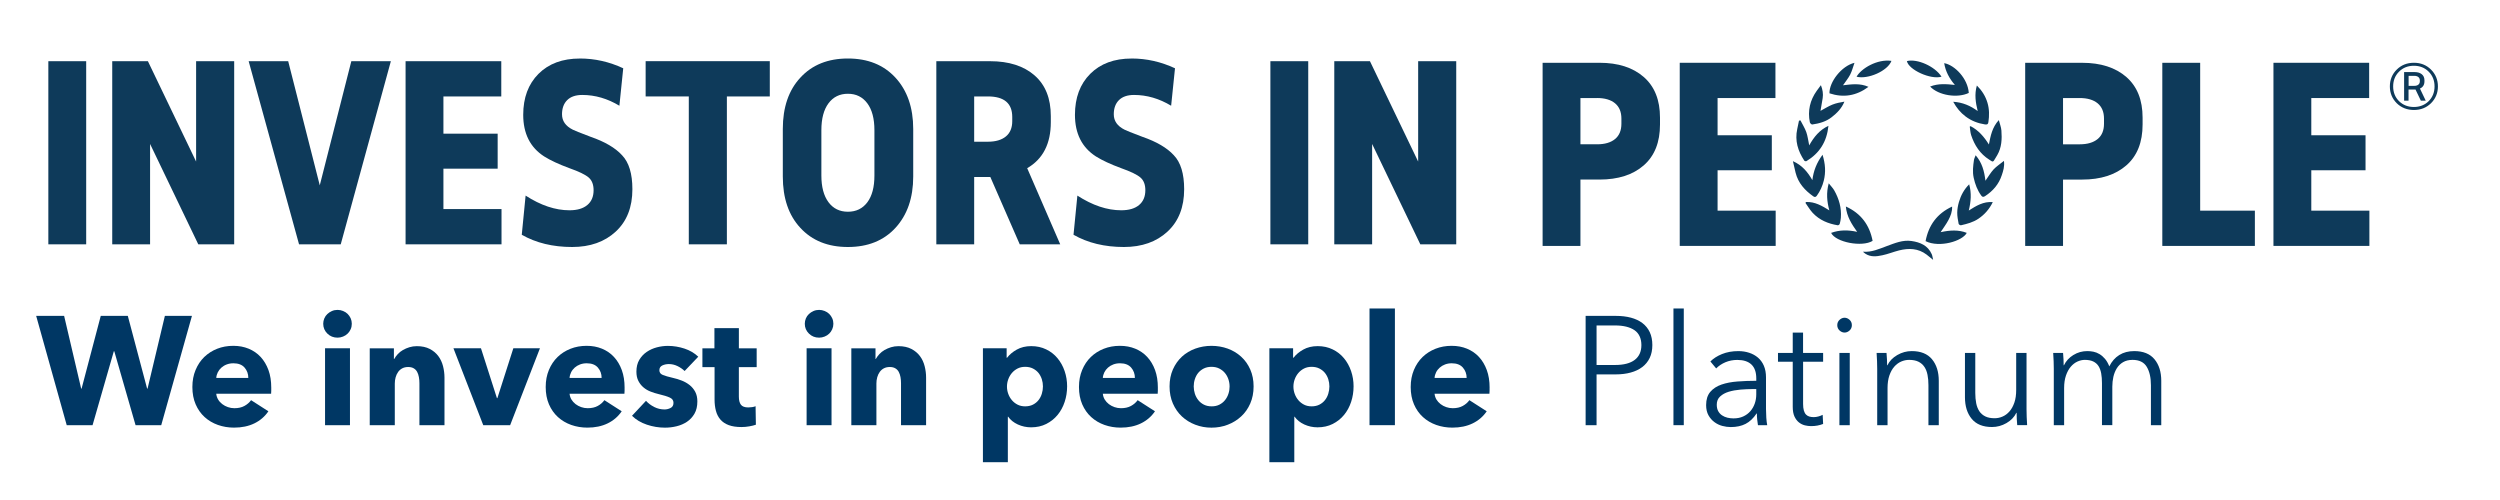 <svg xmlns="http://www.w3.org/2000/svg" width="160" height="32" viewBox="0 0 160 32" fill="none"><path d="M123.237 15.434C124.126 15.875 125.602 15.43 125.873 14.904C125.334 14.69 124.782 14.732 124.2 14.86C124.386 14.573 124.564 14.339 124.7 14.082C124.834 13.827 124.947 13.556 124.935 13.22C123.972 13.668 123.43 14.412 123.237 15.433M118.858 14.839C118.287 14.711 117.737 14.704 117.191 14.905C117.486 15.508 119.172 15.831 119.847 15.416C119.65 14.398 119.106 13.659 118.134 13.215C118.191 13.866 118.513 14.35 118.858 14.839ZM115.593 12.928C115.576 12.946 115.561 12.964 115.546 12.983C115.7 13.197 115.834 13.432 116.012 13.624C116.446 14.089 117.005 14.317 117.617 14.418C117.654 14.424 117.73 14.371 117.741 14.332C117.778 14.204 117.804 14.071 117.815 13.937C117.864 13.308 117.698 12.728 117.393 12.188C117.304 12.031 117.171 11.899 117.039 11.732C116.872 12.344 116.923 12.9 117.078 13.465C116.608 13.172 116.15 12.903 115.593 12.928ZM115.991 11.529C115.695 11.015 115.347 10.58 114.746 10.314C114.81 10.592 114.861 10.822 114.917 11.05C115.083 11.719 115.513 12.185 116.053 12.567C116.139 12.628 116.209 12.62 116.279 12.524C116.491 12.231 116.635 11.91 116.723 11.558C116.856 11.02 116.824 10.494 116.643 9.905C116.268 10.413 116.064 10.93 115.991 11.529ZM126.441 9.937C126.397 10.059 126.346 10.151 126.332 10.249C126.278 10.623 126.232 10.993 126.316 11.377C126.408 11.793 126.55 12.174 126.8 12.517C126.869 12.613 126.939 12.62 127.043 12.553C127.552 12.224 127.928 11.786 128.117 11.203C128.205 10.935 128.301 10.661 128.252 10.297C128.006 10.496 127.775 10.645 127.591 10.841C127.405 11.042 127.265 11.288 127.068 11.568C126.994 10.948 126.849 10.406 126.441 9.937ZM126.12 8.074C126.102 8.084 126.083 8.094 126.065 8.103C126.093 8.284 126.097 8.473 126.153 8.646C126.365 9.298 126.726 9.848 127.31 10.217C127.537 10.359 127.543 10.423 127.708 10.121C127.745 10.054 127.789 9.99 127.827 9.923C128.109 9.433 128.131 8.894 128.09 8.352C128.073 8.141 127.989 7.934 127.924 7.686C127.494 8.155 127.397 8.699 127.289 9.246C126.978 8.75 126.621 8.336 126.12 8.075M126.001 13.475C126.142 12.908 126.184 12.354 126.027 11.796C125.701 12.12 125.494 12.505 125.371 12.931C125.308 13.15 125.265 13.382 125.263 13.607C125.26 13.847 125.31 14.089 125.354 14.327C125.361 14.367 125.46 14.427 125.504 14.417C125.893 14.328 126.278 14.229 126.619 13.998C127.013 13.731 127.316 13.389 127.539 12.935C126.934 12.884 126.473 13.176 126.001 13.474M115.228 7.705C115.198 7.711 115.167 7.717 115.135 7.722C115.098 7.902 115.061 8.081 115.023 8.261C114.86 9.006 115.068 9.667 115.475 10.281C115.495 10.311 115.582 10.331 115.612 10.313C116.441 9.81 116.917 9.079 117.02 8.053C116.45 8.32 116.094 8.759 115.79 9.304C115.72 8.974 115.69 8.7 115.6 8.448C115.506 8.19 115.354 7.952 115.228 7.704M116.512 7.095C116.561 6.808 116.612 6.544 116.652 6.278C116.693 6.005 116.652 5.742 116.538 5.451C116.434 5.592 116.352 5.698 116.275 5.806C115.839 6.414 115.683 7.088 115.83 7.826C115.841 7.885 115.937 7.975 115.983 7.968C116.431 7.904 116.865 7.785 117.231 7.498C117.568 7.235 117.868 6.935 118.042 6.505C117.775 6.551 117.51 6.599 117.265 6.699C117.012 6.802 116.776 6.953 116.512 7.095ZM126.573 7.107C126.108 6.768 125.61 6.549 125.005 6.513C125.221 6.907 125.473 7.211 125.8 7.456C126.169 7.733 126.582 7.892 127.037 7.963C127.191 7.986 127.238 7.942 127.257 7.815C127.32 7.399 127.319 6.985 127.198 6.578C127.072 6.154 126.845 5.795 126.519 5.472C126.357 6.039 126.438 6.566 126.573 7.107ZM123.528 5.539C124.069 6.11 125.276 6.297 126.002 5.948C125.943 5.038 125.11 4.163 124.428 4.042C124.513 4.571 124.758 5.026 125.112 5.436C124.572 5.379 124.052 5.33 123.528 5.539ZM118.689 4.02C117.854 4.217 117.065 5.258 117.086 5.972C117.979 6.268 118.802 6.137 119.582 5.559C119.045 5.315 118.502 5.392 117.952 5.458C118.124 5.207 118.294 5.003 118.412 4.774C118.528 4.547 118.591 4.291 118.687 4.02M119.227 16.11C119.279 16.153 119.328 16.202 119.384 16.238C119.727 16.465 120.105 16.415 120.467 16.338C120.83 16.263 121.179 16.117 121.539 16.027C122.158 15.871 122.76 15.886 123.3 16.293C123.428 16.39 123.552 16.494 123.721 16.632C123.683 16.473 123.673 16.363 123.632 16.269C123.382 15.704 122.887 15.505 122.337 15.424C121.776 15.342 121.268 15.562 120.754 15.75C120.268 15.928 119.787 16.156 119.226 16.109M121.053 3.896C120.143 3.762 119.109 4.387 118.82 4.91C119.546 5.094 120.815 4.542 121.053 3.896ZM124.257 4.909C123.843 4.249 122.704 3.742 122.041 3.909C122.15 4.466 123.561 5.113 124.257 4.909Z" fill="#0E3A5A"></path><path d="M5.516 3.917V15.637H3.094V3.917H5.516Z" fill="#0E3A5A"></path><path d="M14.988 3.917V15.637H12.69L9.605 9.213V15.637H7.183V3.917H9.466L12.551 10.34V3.917H14.988Z" fill="#0E3A5A"></path><path d="M25.015 3.917L21.807 15.637H19.139L15.914 3.917H18.444L20.465 11.861L22.485 3.917H25.015Z" fill="#0E3A5A"></path><path d="M32.082 3.917V6.173H28.379V8.555H31.85V10.795H28.379V13.38H32.097V15.637H25.957V3.917H32.082Z" fill="#0E3A5A"></path><path d="M37.11 3.744C38.067 3.744 38.993 3.953 39.887 4.37L39.641 6.767C38.879 6.308 38.087 6.077 37.265 6.077C36.843 6.077 36.523 6.187 36.301 6.407C36.079 6.627 35.969 6.929 35.969 7.316C35.969 7.744 36.201 8.072 36.664 8.302C36.735 8.344 37.116 8.495 37.805 8.757C38.71 9.07 39.379 9.462 39.81 9.933C40.253 10.392 40.473 11.118 40.473 12.11C40.473 13.259 40.119 14.162 39.409 14.82C38.699 15.478 37.768 15.808 36.617 15.808C35.383 15.808 34.308 15.547 33.393 15.025L33.639 12.518C34.606 13.144 35.542 13.458 36.447 13.458C36.941 13.458 37.321 13.345 37.589 13.121C37.856 12.898 37.99 12.582 37.99 12.174C37.99 11.819 37.887 11.549 37.682 11.367C37.476 11.185 37.065 10.983 36.447 10.765C35.768 10.514 35.228 10.264 34.828 10.012C33.934 9.437 33.486 8.55 33.486 7.349C33.486 6.253 33.812 5.378 34.465 4.725C35.119 4.072 36.001 3.746 37.11 3.746V3.744Z" fill="#0E3A5A"></path><path d="M49.267 3.916V6.173H46.52V15.637H44.083V6.172H41.321V3.915H49.267V3.916Z" fill="#0E3A5A"></path><path d="M58.446 8.256V11.296C58.446 12.665 58.065 13.761 57.305 14.587C56.554 15.402 55.541 15.808 54.265 15.808C52.99 15.808 51.976 15.4 51.226 14.587C50.475 13.782 50.1 12.686 50.1 11.296V8.256C50.1 6.868 50.475 5.77 51.226 4.966C51.976 4.15 52.99 3.744 54.265 3.744C55.541 3.744 56.553 4.152 57.305 4.966C58.065 5.791 58.446 6.888 58.446 8.256ZM52.568 8.334V11.232C52.568 11.964 52.72 12.533 53.023 12.941C53.326 13.348 53.741 13.551 54.265 13.551C54.79 13.551 55.204 13.351 55.508 12.949C55.811 12.547 55.963 11.975 55.963 11.233V8.335C55.963 7.594 55.811 7.019 55.508 6.612C55.204 6.204 54.79 6.001 54.265 6.001C53.741 6.001 53.327 6.204 53.023 6.612C52.72 7.019 52.568 7.594 52.568 8.335V8.334Z" fill="#0E3A5A"></path><path d="M67.855 15.636H65.263L63.381 11.327H62.347V15.636H59.925V3.917H63.364C64.567 3.917 65.517 4.22 66.211 4.825C66.906 5.432 67.252 6.298 67.252 7.427V7.819C67.252 9.198 66.748 10.18 65.74 10.764L67.854 15.637L67.855 15.636ZM62.347 6.172V9.07H63.226C63.719 9.07 64.103 8.957 64.376 8.733C64.648 8.509 64.784 8.182 64.784 7.754V7.488C64.784 6.61 64.264 6.172 63.226 6.172H62.347Z" fill="#0E3A5A"></path><path d="M72.423 3.744C73.379 3.744 74.305 3.953 75.2 4.37L74.953 6.767C74.191 6.308 73.4 6.077 72.578 6.077C72.156 6.077 71.835 6.187 71.613 6.407C71.391 6.627 71.282 6.929 71.282 7.316C71.282 7.744 71.513 8.072 71.976 8.302C72.047 8.344 72.428 8.495 73.117 8.757C74.023 9.07 74.691 9.462 75.123 9.933C75.565 10.392 75.786 11.118 75.786 12.11C75.786 13.259 75.431 14.162 74.722 14.82C74.012 15.478 73.08 15.808 71.93 15.808C70.695 15.808 69.62 15.547 68.705 15.025L68.952 12.518C69.919 13.144 70.854 13.458 71.76 13.458C72.253 13.458 72.634 13.345 72.901 13.121C73.168 12.898 73.302 12.582 73.302 12.174C73.302 11.819 73.2 11.549 72.994 11.367C72.789 11.185 72.378 10.983 71.76 10.765C71.08 10.514 70.541 10.264 70.139 10.012C69.245 9.437 68.797 8.55 68.797 7.349C68.797 6.253 69.123 5.378 69.776 4.725C70.43 4.072 71.312 3.746 72.421 3.746L72.423 3.744Z" fill="#0E3A5A"></path><path d="M83.727 3.917V15.637H81.305V3.917H83.727Z" fill="#0E3A5A"></path><path d="M93.199 3.917V15.637H90.9L87.816 9.213V15.637H85.394V3.917H87.677L90.762 10.34V3.917H93.199Z" fill="#0E3A5A"></path><path d="M98.727 15.738V4.018H102.368C103.561 4.018 104.505 4.321 105.199 4.927C105.894 5.533 106.24 6.4 106.24 7.528V7.967C106.24 9.105 105.894 9.977 105.199 10.584C104.505 11.189 103.561 11.492 102.368 11.492H101.148V15.738H98.727ZM102.213 6.275H101.148V9.235H102.213C102.706 9.235 103.09 9.123 103.362 8.899C103.635 8.675 103.77 8.348 103.77 7.919V7.59C103.77 7.161 103.633 6.835 103.362 6.61C103.09 6.386 102.706 6.273 102.213 6.273V6.275Z" fill="#0E3A5A"></path><path d="M113.628 4.018V6.275H109.925V8.657H113.396V10.897H109.925V13.482H113.643V15.738H107.503V4.018H113.628Z" fill="#0E3A5A"></path><path d="M129.612 15.739V4.019H133.253C134.447 4.019 135.39 4.322 136.085 4.927C136.779 5.534 137.126 6.4 137.126 7.529V7.967C137.126 9.105 136.779 9.978 136.085 10.584C135.39 11.189 134.447 11.493 133.253 11.493H132.034V15.739H129.612ZM133.099 6.275H132.034V9.236H133.099C133.592 9.236 133.975 9.123 134.248 8.899C134.521 8.675 134.656 8.348 134.656 7.92V7.59C134.656 7.162 134.519 6.836 134.248 6.611C133.975 6.387 133.592 6.274 133.099 6.274V6.275Z" fill="#0E3A5A"></path><path d="M140.811 4.019V13.482H144.312V15.739H138.388V4.019H140.81H140.811Z" fill="#0E3A5A"></path><path d="M151.626 4.018V6.275H147.923V8.657H151.394V10.897H147.923V13.482H151.641V15.738H145.501V4.018H151.626Z" fill="#0E3A5A"></path><path d="M10.319 27.211H8.676L7.314 22.48H7.285L5.924 27.211H4.27L2.315 20.217H4.104L5.194 24.87H5.222L6.448 20.217H8.18L9.415 24.87H9.444L10.552 20.217H12.284L10.319 27.211Z" fill="#003764"></path><path d="M17.36 24.811V25.009C17.36 25.074 17.358 25.137 17.351 25.197H13.84C13.852 25.334 13.893 25.459 13.962 25.572C14.03 25.685 14.118 25.781 14.225 25.863C14.332 25.945 14.452 26.009 14.585 26.055C14.718 26.101 14.856 26.125 14.999 26.125C15.252 26.125 15.466 26.077 15.641 25.981C15.817 25.885 15.959 25.763 16.069 25.611L17.177 26.322C16.95 26.657 16.649 26.916 16.277 27.097C15.904 27.278 15.471 27.368 14.978 27.368C14.615 27.368 14.271 27.31 13.947 27.196C13.622 27.08 13.338 26.913 13.096 26.692C12.854 26.472 12.662 26.2 12.522 25.877C12.382 25.554 12.312 25.185 12.312 24.771C12.312 24.356 12.381 24.006 12.517 23.679C12.652 23.353 12.837 23.076 13.071 22.849C13.306 22.623 13.581 22.446 13.897 22.321C14.215 22.195 14.559 22.133 14.929 22.133C15.299 22.133 15.613 22.194 15.911 22.315C16.21 22.438 16.466 22.613 16.68 22.844C16.893 23.075 17.06 23.354 17.181 23.684C17.302 24.014 17.36 24.39 17.36 24.81V24.811ZM15.892 24.189C15.892 23.932 15.812 23.712 15.654 23.527C15.495 23.343 15.256 23.25 14.938 23.25C14.782 23.25 14.64 23.275 14.511 23.324C14.381 23.372 14.269 23.441 14.171 23.527C14.074 23.613 13.996 23.713 13.938 23.829C13.881 23.944 13.848 24.064 13.841 24.189H15.893H15.892Z" fill="#003764"></path><path d="M22.515 20.721C22.515 20.846 22.491 20.963 22.443 21.071C22.395 21.18 22.329 21.274 22.248 21.352C22.167 21.432 22.07 21.494 21.956 21.54C21.843 21.586 21.725 21.61 21.602 21.61C21.343 21.61 21.125 21.522 20.95 21.348C20.774 21.174 20.686 20.964 20.686 20.721C20.686 20.602 20.71 20.488 20.755 20.38C20.8 20.271 20.865 20.177 20.95 20.099C21.033 20.019 21.13 19.955 21.241 19.907C21.351 19.858 21.471 19.833 21.602 19.833C21.732 19.833 21.843 19.857 21.956 19.903C22.07 19.948 22.167 20.011 22.248 20.09C22.329 20.17 22.393 20.263 22.443 20.371C22.491 20.48 22.515 20.597 22.515 20.722V20.721ZM20.803 27.211V22.291H22.398V27.211H20.803Z" fill="#003764"></path><path d="M26.843 27.211V24.525C26.843 24.387 26.832 24.255 26.808 24.13C26.785 24.004 26.748 23.894 26.696 23.798C26.644 23.702 26.571 23.627 26.477 23.572C26.382 23.516 26.265 23.488 26.122 23.488C25.98 23.488 25.855 23.516 25.748 23.572C25.641 23.627 25.552 23.705 25.481 23.804C25.41 23.903 25.356 24.017 25.321 24.145C25.285 24.273 25.267 24.406 25.267 24.546V27.213H23.663V22.293H25.21V22.975H25.229C25.288 22.869 25.363 22.766 25.458 22.663C25.552 22.561 25.662 22.474 25.788 22.401C25.914 22.329 26.052 22.269 26.201 22.223C26.351 22.177 26.51 22.154 26.678 22.154C27.003 22.154 27.278 22.214 27.504 22.332C27.732 22.45 27.914 22.603 28.053 22.791C28.193 22.979 28.293 23.195 28.355 23.438C28.416 23.681 28.447 23.925 28.447 24.168V27.211H26.843Z" fill="#003764"></path><path d="M32.65 27.211H30.928L29.021 22.291H30.782L31.804 25.482H31.832L32.853 22.291H34.556L32.649 27.211H32.65Z" fill="#003764"></path><path d="M39.973 24.811V25.009C39.973 25.074 39.97 25.137 39.963 25.197H36.452C36.465 25.334 36.506 25.459 36.574 25.572C36.643 25.685 36.73 25.781 36.837 25.863C36.944 25.945 37.065 26.009 37.197 26.055C37.33 26.101 37.469 26.125 37.611 26.125C37.864 26.125 38.078 26.077 38.254 25.981C38.429 25.885 38.571 25.763 38.681 25.611L39.789 26.322C39.562 26.657 39.262 26.916 38.889 27.097C38.517 27.278 38.084 27.368 37.591 27.368C37.227 27.368 36.884 27.31 36.559 27.196C36.234 27.08 35.951 26.913 35.708 26.692C35.466 26.472 35.274 26.2 35.134 25.877C34.995 25.554 34.925 25.185 34.925 24.771C34.925 24.356 34.993 24.006 35.129 23.679C35.264 23.353 35.45 23.076 35.684 22.849C35.918 22.623 36.193 22.446 36.511 22.321C36.829 22.195 37.173 22.133 37.543 22.133C37.913 22.133 38.226 22.194 38.525 22.315C38.823 22.438 39.08 22.613 39.293 22.844C39.507 23.075 39.674 23.354 39.795 23.684C39.915 24.014 39.974 24.39 39.974 24.81L39.973 24.811ZM38.504 24.189C38.504 23.932 38.425 23.712 38.266 23.527C38.107 23.343 37.869 23.25 37.551 23.25C37.395 23.25 37.252 23.275 37.123 23.324C36.993 23.372 36.88 23.441 36.782 23.527C36.685 23.613 36.607 23.713 36.55 23.829C36.492 23.944 36.459 24.064 36.452 24.189H38.504Z" fill="#003764"></path><path d="M43.815 23.744C43.685 23.619 43.533 23.513 43.357 23.428C43.182 23.343 42.997 23.3 42.803 23.3C42.653 23.3 42.516 23.33 42.389 23.389C42.263 23.449 42.2 23.551 42.2 23.695C42.2 23.84 42.27 23.932 42.41 23.992C42.549 24.052 42.774 24.117 43.085 24.189C43.266 24.228 43.449 24.285 43.634 24.358C43.819 24.43 43.986 24.526 44.136 24.644C44.285 24.763 44.404 24.907 44.496 25.078C44.586 25.25 44.631 25.454 44.631 25.691C44.631 26 44.57 26.262 44.447 26.475C44.323 26.69 44.163 26.862 43.966 26.994C43.768 27.126 43.545 27.221 43.3 27.281C43.053 27.341 42.807 27.37 42.56 27.37C42.164 27.37 41.777 27.306 41.397 27.178C41.018 27.05 40.701 26.861 40.449 26.61L41.344 25.652C41.486 25.81 41.661 25.941 41.868 26.047C42.075 26.152 42.296 26.205 42.53 26.205C42.66 26.205 42.788 26.175 42.914 26.112C43.04 26.05 43.103 25.94 43.103 25.781C43.103 25.622 43.025 25.518 42.87 25.446C42.714 25.373 42.471 25.297 42.14 25.219C41.971 25.18 41.803 25.127 41.634 25.06C41.466 24.995 41.315 24.906 41.182 24.793C41.049 24.682 40.941 24.543 40.856 24.379C40.771 24.214 40.73 24.017 40.73 23.786C40.73 23.49 40.792 23.238 40.915 23.03C41.038 22.823 41.197 22.653 41.392 22.521C41.586 22.389 41.801 22.293 42.038 22.23C42.275 22.168 42.51 22.137 42.744 22.137C43.107 22.137 43.462 22.196 43.808 22.31C44.155 22.425 44.448 22.598 44.689 22.829L43.814 23.747L43.815 23.744Z" fill="#003764"></path><path d="M47.287 23.498V25.382C47.287 25.613 47.331 25.787 47.419 25.902C47.506 26.017 47.664 26.076 47.89 26.076C47.968 26.076 48.05 26.069 48.138 26.056C48.225 26.044 48.298 26.023 48.357 25.997L48.376 27.182C48.265 27.221 48.127 27.256 47.958 27.286C47.79 27.316 47.621 27.331 47.453 27.331C47.128 27.331 46.855 27.289 46.636 27.207C46.416 27.125 46.239 27.005 46.106 26.851C45.973 26.696 45.877 26.511 45.82 26.296C45.762 26.08 45.732 25.842 45.732 25.578V23.498H44.954V22.293H45.723V20.999H47.288V22.293H48.427V23.498H47.288H47.287Z" fill="#003764"></path><path d="M53.336 20.721C53.336 20.846 53.311 20.963 53.263 21.071C53.215 21.18 53.149 21.274 53.069 21.352C52.988 21.432 52.89 21.494 52.777 21.54C52.663 21.586 52.545 21.61 52.422 21.61C52.163 21.61 51.945 21.522 51.77 21.348C51.594 21.174 51.507 20.964 51.507 20.721C51.507 20.602 51.53 20.488 51.575 20.38C51.62 20.271 51.685 20.177 51.77 20.099C51.853 20.019 51.951 19.955 52.062 19.907C52.171 19.858 52.292 19.833 52.422 19.833C52.545 19.833 52.663 19.857 52.777 19.903C52.89 19.948 52.988 20.011 53.069 20.09C53.149 20.17 53.215 20.263 53.263 20.371C53.312 20.48 53.336 20.597 53.336 20.722V20.721ZM51.623 27.211V22.291H53.218V27.211H51.623Z" fill="#003764"></path><path d="M57.665 27.211V24.525C57.665 24.387 57.654 24.255 57.631 24.13C57.607 24.004 57.57 23.894 57.518 23.798C57.466 23.702 57.394 23.627 57.299 23.572C57.205 23.516 57.087 23.488 56.944 23.488C56.802 23.488 56.677 23.516 56.57 23.572C56.463 23.627 56.374 23.705 56.303 23.804C56.232 23.903 56.178 24.017 56.143 24.145C56.107 24.273 56.09 24.406 56.09 24.546V27.213H54.485V22.293H56.032V22.975H56.051C56.11 22.869 56.185 22.766 56.28 22.663C56.374 22.561 56.484 22.474 56.61 22.401C56.736 22.329 56.874 22.269 57.024 22.223C57.173 22.177 57.332 22.154 57.5 22.154C57.825 22.154 58.1 22.214 58.328 22.332C58.555 22.45 58.737 22.603 58.877 22.791C59.017 22.979 59.117 23.195 59.178 23.438C59.24 23.681 59.27 23.925 59.27 24.168V27.211H57.666H57.665Z" fill="#003764"></path><path d="M68.295 24.732C68.295 25.074 68.243 25.404 68.139 25.72C68.035 26.035 67.884 26.314 67.687 26.554C67.489 26.795 67.247 26.987 66.962 27.132C66.677 27.276 66.352 27.349 65.989 27.349C65.691 27.349 65.409 27.288 65.143 27.167C64.877 27.044 64.669 26.879 64.521 26.667H64.502V29.582H62.907V22.291H64.425V22.894H64.454C64.603 22.696 64.809 22.524 65.072 22.375C65.335 22.227 65.644 22.152 66 22.152C66.356 22.152 66.669 22.222 66.954 22.36C67.239 22.497 67.48 22.685 67.678 22.923C67.876 23.16 68.029 23.435 68.136 23.748C68.243 24.061 68.296 24.388 68.296 24.73L68.295 24.732ZM66.748 24.732C66.748 24.573 66.724 24.419 66.676 24.267C66.626 24.116 66.555 23.982 66.462 23.866C66.368 23.751 66.25 23.658 66.107 23.585C65.965 23.513 65.799 23.477 65.611 23.477C65.424 23.477 65.267 23.513 65.125 23.585C64.983 23.658 64.861 23.754 64.761 23.872C64.661 23.99 64.583 24.125 64.528 24.277C64.473 24.428 64.446 24.583 64.446 24.742C64.446 24.9 64.473 25.055 64.528 25.206C64.583 25.358 64.661 25.493 64.761 25.611C64.861 25.729 64.983 25.825 65.125 25.898C65.267 25.97 65.429 26.006 65.611 26.006C65.793 26.006 65.965 25.97 66.107 25.898C66.25 25.825 66.368 25.729 66.462 25.611C66.556 25.493 66.628 25.357 66.676 25.201C66.724 25.046 66.748 24.889 66.748 24.732Z" fill="#003764"></path><path d="M74.102 24.811V25.009C74.102 25.074 74.099 25.137 74.092 25.197H70.581C70.593 25.334 70.635 25.459 70.703 25.572C70.772 25.685 70.859 25.781 70.966 25.863C71.073 25.945 71.193 26.009 71.326 26.055C71.459 26.101 71.597 26.125 71.74 26.125C71.993 26.125 72.207 26.077 72.382 25.981C72.558 25.885 72.7 25.763 72.81 25.611L73.918 26.322C73.691 26.657 73.391 26.916 73.018 27.097C72.645 27.278 72.213 27.368 71.719 27.368C71.356 27.368 71.013 27.31 70.688 27.196C70.363 27.08 70.08 26.913 69.837 26.692C69.595 26.472 69.403 26.2 69.263 25.877C69.124 25.554 69.054 25.185 69.054 24.771C69.054 24.356 69.122 24.006 69.258 23.679C69.393 23.353 69.578 23.076 69.813 22.849C70.047 22.623 70.322 22.446 70.64 22.321C70.958 22.195 71.302 22.133 71.671 22.133C72.041 22.133 72.355 22.194 72.654 22.315C72.952 22.438 73.209 22.613 73.422 22.844C73.636 23.075 73.803 23.354 73.924 23.684C74.044 24.014 74.103 24.39 74.103 24.81L74.102 24.811ZM72.633 24.189C72.633 23.932 72.554 23.712 72.395 23.527C72.236 23.343 71.998 23.25 71.68 23.25C71.524 23.25 71.381 23.275 71.252 23.324C71.122 23.372 71.008 23.441 70.911 23.527C70.814 23.613 70.736 23.713 70.678 23.829C70.621 23.944 70.588 24.064 70.581 24.189H72.633Z" fill="#003764"></path><path d="M80.23 24.732C80.23 25.134 80.158 25.497 80.016 25.824C79.874 26.151 79.679 26.427 79.432 26.653C79.186 26.88 78.901 27.057 78.576 27.182C78.252 27.307 77.905 27.37 77.535 27.37C77.165 27.37 76.827 27.307 76.499 27.182C76.172 27.057 75.887 26.88 75.643 26.653C75.4 26.427 75.208 26.15 75.065 25.824C74.923 25.498 74.852 25.134 74.852 24.732C74.852 24.33 74.923 23.968 75.065 23.645C75.208 23.323 75.401 23.05 75.643 22.826C75.886 22.602 76.172 22.431 76.499 22.312C76.827 22.194 77.172 22.134 77.535 22.134C77.898 22.134 78.252 22.194 78.576 22.312C78.901 22.431 79.186 22.602 79.432 22.826C79.679 23.05 79.874 23.324 80.016 23.645C80.158 23.968 80.23 24.33 80.23 24.732ZM78.693 24.732C78.693 24.573 78.667 24.419 78.615 24.267C78.562 24.116 78.489 23.982 78.391 23.866C78.294 23.751 78.174 23.658 78.031 23.585C77.889 23.513 77.723 23.477 77.535 23.477C77.347 23.477 77.182 23.513 77.039 23.585C76.897 23.658 76.778 23.752 76.684 23.866C76.59 23.982 76.519 24.116 76.471 24.267C76.421 24.419 76.398 24.573 76.398 24.732C76.398 24.89 76.423 25.045 76.471 25.197C76.519 25.348 76.593 25.485 76.69 25.607C76.787 25.729 76.906 25.825 77.05 25.898C77.193 25.97 77.358 26.006 77.546 26.006C77.734 26.006 77.9 25.97 78.042 25.898C78.184 25.825 78.305 25.728 78.402 25.607C78.499 25.486 78.572 25.348 78.621 25.197C78.671 25.045 78.694 24.89 78.694 24.732H78.693Z" fill="#003764"></path><path d="M86.628 24.732C86.628 25.074 86.576 25.404 86.472 25.72C86.368 26.035 86.217 26.314 86.02 26.554C85.822 26.795 85.58 26.987 85.295 27.132C85.01 27.276 84.685 27.349 84.322 27.349C84.024 27.349 83.742 27.288 83.476 27.167C83.21 27.044 83.002 26.879 82.854 26.667H82.835V29.582H81.24V22.291H82.758V22.894H82.787C82.936 22.696 83.142 22.524 83.405 22.375C83.668 22.227 83.977 22.152 84.333 22.152C84.69 22.152 85.002 22.222 85.287 22.36C85.572 22.497 85.813 22.685 86.011 22.923C86.209 23.16 86.362 23.435 86.469 23.748C86.576 24.061 86.629 24.388 86.629 24.73L86.628 24.732ZM85.081 24.732C85.081 24.573 85.057 24.419 85.009 24.267C84.959 24.116 84.888 23.982 84.795 23.866C84.701 23.751 84.583 23.658 84.44 23.585C84.298 23.513 84.132 23.477 83.944 23.477C83.757 23.477 83.6 23.513 83.458 23.585C83.316 23.658 83.194 23.754 83.094 23.872C82.994 23.99 82.916 24.125 82.861 24.277C82.806 24.428 82.779 24.583 82.779 24.742C82.779 24.9 82.806 25.055 82.861 25.206C82.916 25.358 82.994 25.493 83.094 25.611C83.194 25.729 83.316 25.825 83.458 25.898C83.6 25.97 83.762 26.006 83.944 26.006C84.126 26.006 84.298 25.97 84.44 25.898C84.583 25.825 84.701 25.729 84.795 25.611C84.89 25.493 84.961 25.357 85.009 25.201C85.057 25.046 85.081 24.889 85.081 24.732Z" fill="#003764"></path><path d="M87.649 27.211V19.743H89.274V27.211H87.649Z" fill="#003764"></path><path d="M95.333 24.811V25.009C95.333 25.074 95.33 25.137 95.323 25.197H91.812C91.825 25.334 91.866 25.459 91.934 25.572C92.003 25.685 92.091 25.781 92.198 25.863C92.304 25.945 92.425 26.009 92.558 26.055C92.691 26.101 92.829 26.125 92.972 26.125C93.225 26.125 93.439 26.077 93.614 25.981C93.789 25.885 93.932 25.763 94.041 25.611L95.15 26.322C94.922 26.657 94.622 26.916 94.249 27.097C93.877 27.278 93.444 27.368 92.951 27.368C92.588 27.368 92.244 27.31 91.919 27.196C91.595 27.08 91.311 26.913 91.069 26.692C90.826 26.472 90.635 26.2 90.495 25.877C90.355 25.554 90.285 25.185 90.285 24.771C90.285 24.356 90.354 24.006 90.489 23.679C90.625 23.353 90.81 23.076 91.044 22.849C91.278 22.623 91.554 22.446 91.871 22.321C92.189 22.195 92.533 22.133 92.903 22.133C93.273 22.133 93.587 22.194 93.885 22.315C94.184 22.438 94.44 22.613 94.654 22.844C94.867 23.075 95.034 23.354 95.155 23.684C95.276 24.014 95.335 24.39 95.335 24.81L95.333 24.811ZM93.865 24.189C93.865 23.932 93.785 23.712 93.626 23.527C93.467 23.343 93.229 23.25 92.911 23.25C92.755 23.25 92.613 23.275 92.484 23.324C92.354 23.372 92.24 23.441 92.143 23.527C92.045 23.613 91.967 23.713 91.91 23.829C91.852 23.944 91.819 24.064 91.812 24.189H93.865Z" fill="#003764"></path><path d="M101.48 20.217H103.426C103.776 20.217 104.094 20.255 104.379 20.331C104.664 20.407 104.909 20.522 105.113 20.676C105.317 20.831 105.475 21.026 105.585 21.259C105.694 21.493 105.75 21.769 105.75 22.084C105.75 22.4 105.693 22.676 105.58 22.91C105.467 23.143 105.308 23.338 105.104 23.492C104.9 23.647 104.653 23.764 104.364 23.843C104.075 23.922 103.756 23.961 103.406 23.961H102.18V27.211H101.48V20.217ZM102.18 23.359H103.367C103.917 23.359 104.337 23.25 104.622 23.033C104.906 22.816 105.049 22.5 105.049 22.084C105.049 21.668 104.901 21.332 104.606 21.131C104.311 20.931 103.898 20.829 103.367 20.829H102.18V23.359Z" fill="#003764"></path><path d="M107.762 27.211H107.101V19.743H107.762V27.211Z" fill="#003764"></path><path d="M112.402 24.22C112.402 23.821 112.298 23.524 112.091 23.328C111.883 23.132 111.581 23.035 111.187 23.035C110.914 23.035 110.662 23.085 110.428 23.183C110.194 23.282 109.996 23.415 109.835 23.579L109.465 23.134C109.653 22.943 109.901 22.784 110.209 22.659C110.517 22.534 110.865 22.471 111.254 22.471C111.501 22.471 111.731 22.506 111.944 22.576C112.158 22.645 112.346 22.748 112.509 22.887C112.67 23.025 112.798 23.2 112.888 23.41C112.979 23.622 113.024 23.868 113.024 24.152V26.176C113.024 26.354 113.031 26.538 113.043 26.73C113.055 26.921 113.076 27.082 113.102 27.214H112.509C112.49 27.103 112.473 26.98 112.46 26.848C112.447 26.716 112.44 26.588 112.44 26.463H112.421C112.214 26.773 111.979 26.994 111.716 27.129C111.453 27.264 111.138 27.332 110.768 27.332C110.592 27.332 110.413 27.307 110.228 27.259C110.043 27.209 109.875 27.128 109.723 27.015C109.57 26.902 109.443 26.758 109.343 26.58C109.243 26.402 109.192 26.183 109.192 25.926C109.192 25.57 109.281 25.287 109.46 25.078C109.638 24.87 109.876 24.715 110.175 24.612C110.473 24.509 110.814 24.444 111.201 24.415C111.587 24.386 111.987 24.37 112.402 24.37V24.223V24.22ZM112.207 24.9C111.935 24.9 111.661 24.912 111.386 24.935C111.11 24.959 110.861 25.005 110.636 25.073C110.412 25.141 110.229 25.243 110.087 25.375C109.944 25.507 109.873 25.681 109.873 25.898C109.873 26.062 109.903 26.201 109.965 26.313C110.027 26.425 110.109 26.516 110.213 26.584C110.317 26.654 110.432 26.702 110.558 26.733C110.684 26.762 110.813 26.777 110.942 26.777C111.175 26.777 111.383 26.737 111.564 26.654C111.746 26.571 111.898 26.459 112.021 26.318C112.144 26.176 112.238 26.014 112.303 25.83C112.368 25.646 112.401 25.451 112.401 25.247V24.9H112.206H112.207Z" fill="#003764"></path><path d="M116.681 23.151H115.398V25.848C115.398 26.019 115.414 26.161 115.446 26.272C115.479 26.385 115.525 26.471 115.587 26.534C115.649 26.596 115.721 26.639 115.806 26.662C115.89 26.685 115.981 26.696 116.079 26.696C116.169 26.696 116.265 26.684 116.365 26.657C116.465 26.631 116.561 26.595 116.651 26.549L116.68 27.132C116.564 27.178 116.442 27.213 116.316 27.236C116.19 27.26 116.051 27.271 115.902 27.271C115.779 27.271 115.649 27.254 115.513 27.222C115.377 27.189 115.25 27.126 115.133 27.035C115.017 26.943 114.921 26.817 114.847 26.659C114.773 26.5 114.735 26.293 114.735 26.037V23.153H113.791V22.589H114.735V21.286H115.396V22.589H116.68V23.153L116.681 23.151Z" fill="#003764"></path><path d="M118.519 20.81C118.519 20.948 118.47 21.062 118.373 21.151C118.275 21.24 118.169 21.284 118.052 21.284C117.936 21.284 117.829 21.24 117.732 21.151C117.634 21.062 117.585 20.948 117.585 20.81C117.585 20.672 117.634 20.558 117.732 20.469C117.829 20.38 117.936 20.335 118.052 20.335C118.169 20.335 118.275 20.38 118.373 20.469C118.47 20.558 118.519 20.672 118.519 20.81ZM118.384 27.211H117.722V22.588H118.384V27.211Z" fill="#003764"></path><path d="M120.737 22.588C120.749 22.713 120.76 22.851 120.766 23.003C120.772 23.154 120.775 23.279 120.775 23.378H120.794C120.924 23.108 121.134 22.89 121.426 22.722C121.718 22.553 122.026 22.47 122.35 22.47C122.927 22.47 123.36 22.644 123.649 22.993C123.938 23.342 124.082 23.803 124.082 24.376V27.211H123.42V24.653C123.42 24.409 123.401 24.188 123.361 23.99C123.323 23.793 123.256 23.623 123.161 23.481C123.067 23.339 122.941 23.229 122.782 23.15C122.623 23.071 122.423 23.032 122.183 23.032C122.008 23.032 121.838 23.068 121.672 23.14C121.507 23.213 121.36 23.323 121.23 23.471C121.1 23.619 120.997 23.807 120.919 24.035C120.841 24.262 120.803 24.53 120.803 24.84V27.211H120.141V23.605C120.141 23.48 120.138 23.318 120.131 23.121C120.124 22.923 120.115 22.745 120.103 22.588H120.734H120.737Z" fill="#003764"></path><path d="M129.102 27.211C129.088 27.086 129.079 26.948 129.073 26.797C129.066 26.645 129.064 26.52 129.064 26.421H129.045C128.914 26.691 128.705 26.909 128.413 27.078C128.121 27.246 127.813 27.329 127.488 27.329C126.912 27.329 126.479 27.155 126.19 26.806C125.901 26.457 125.757 25.997 125.757 25.423V22.588H126.418V25.146C126.418 25.39 126.438 25.611 126.477 25.809C126.516 26.006 126.583 26.176 126.677 26.318C126.772 26.46 126.898 26.57 127.057 26.649C127.216 26.728 127.414 26.767 127.655 26.767C127.831 26.767 128.001 26.731 128.166 26.659C128.332 26.587 128.479 26.477 128.609 26.328C128.739 26.179 128.842 25.992 128.92 25.764C128.998 25.538 129.036 25.269 129.036 24.959V22.588H129.698V26.193C129.698 26.318 129.701 26.479 129.708 26.677C129.714 26.875 129.724 27.053 129.736 27.21H129.105L129.102 27.211Z" fill="#003764"></path><path d="M132.695 22.722C132.963 22.553 133.263 22.47 133.595 22.47C133.718 22.47 133.845 22.484 133.978 22.509C134.111 22.535 134.241 22.587 134.367 22.662C134.493 22.737 134.611 22.838 134.718 22.964C134.825 23.089 134.918 23.25 134.995 23.448C135.151 23.132 135.363 22.89 135.632 22.722C135.9 22.553 136.221 22.47 136.589 22.47C137.166 22.47 137.599 22.644 137.888 22.993C138.177 23.342 138.321 23.803 138.321 24.376V27.211H137.659V24.653C137.659 24.166 137.57 23.773 137.392 23.477C137.214 23.181 136.911 23.032 136.482 23.032C136.243 23.032 136.04 23.082 135.874 23.181C135.708 23.279 135.576 23.409 135.476 23.57C135.376 23.732 135.302 23.914 135.256 24.118C135.211 24.323 135.188 24.533 135.188 24.75V27.21H134.526V24.514C134.526 24.29 134.51 24.085 134.477 23.901C134.444 23.718 134.388 23.561 134.307 23.433C134.226 23.305 134.114 23.206 133.971 23.136C133.829 23.067 133.647 23.032 133.426 23.032C133.27 23.032 133.114 23.068 132.955 23.14C132.796 23.213 132.654 23.323 132.528 23.471C132.402 23.619 132.299 23.807 132.221 24.035C132.143 24.262 132.104 24.53 132.104 24.84V27.211H131.443V23.605C131.443 23.48 131.44 23.318 131.433 23.121C131.426 22.923 131.417 22.745 131.404 22.588H132.036C132.048 22.713 132.059 22.851 132.065 23.003C132.071 23.154 132.074 23.279 132.074 23.378H132.093C132.223 23.108 132.422 22.89 132.692 22.722H132.695Z" fill="#003764"></path><path d="M154.494 4.017C154.929 4.017 155.292 4.163 155.584 4.453C155.879 4.748 156.027 5.107 156.027 5.53C156.027 5.953 155.879 6.312 155.584 6.607C155.29 6.894 154.927 7.039 154.494 7.039C154.061 7.039 153.687 6.895 153.392 6.607C153.098 6.312 152.951 5.953 152.951 5.53C152.951 5.107 153.099 4.74 153.392 4.453C153.683 4.163 154.05 4.017 154.494 4.017ZM153.539 6.475C153.794 6.723 154.11 6.847 154.487 6.847C154.863 6.847 155.18 6.723 155.435 6.475C155.685 6.223 155.811 5.909 155.811 5.53C155.811 5.152 155.685 4.836 155.435 4.586C155.184 4.334 154.868 4.209 154.487 4.209C154.106 4.209 153.79 4.334 153.539 4.586C153.288 4.836 153.162 5.152 153.162 5.53C153.162 5.909 153.288 6.225 153.539 6.475ZM155.165 5.141V5.201C155.165 5.427 155.069 5.583 154.876 5.667L155.247 6.444H154.935L154.594 5.732H154.146V6.444H153.863V4.613H154.535C154.727 4.613 154.88 4.659 154.994 4.751C155.107 4.843 155.165 4.972 155.165 5.139V5.141ZM154.151 4.854V5.494H154.522C154.628 5.494 154.713 5.468 154.776 5.416C154.839 5.365 154.87 5.291 154.87 5.195V5.148C154.87 5.056 154.839 4.985 154.776 4.932C154.713 4.881 154.628 4.854 154.522 4.854H154.151Z" fill="#0E3A5A"></path></svg>